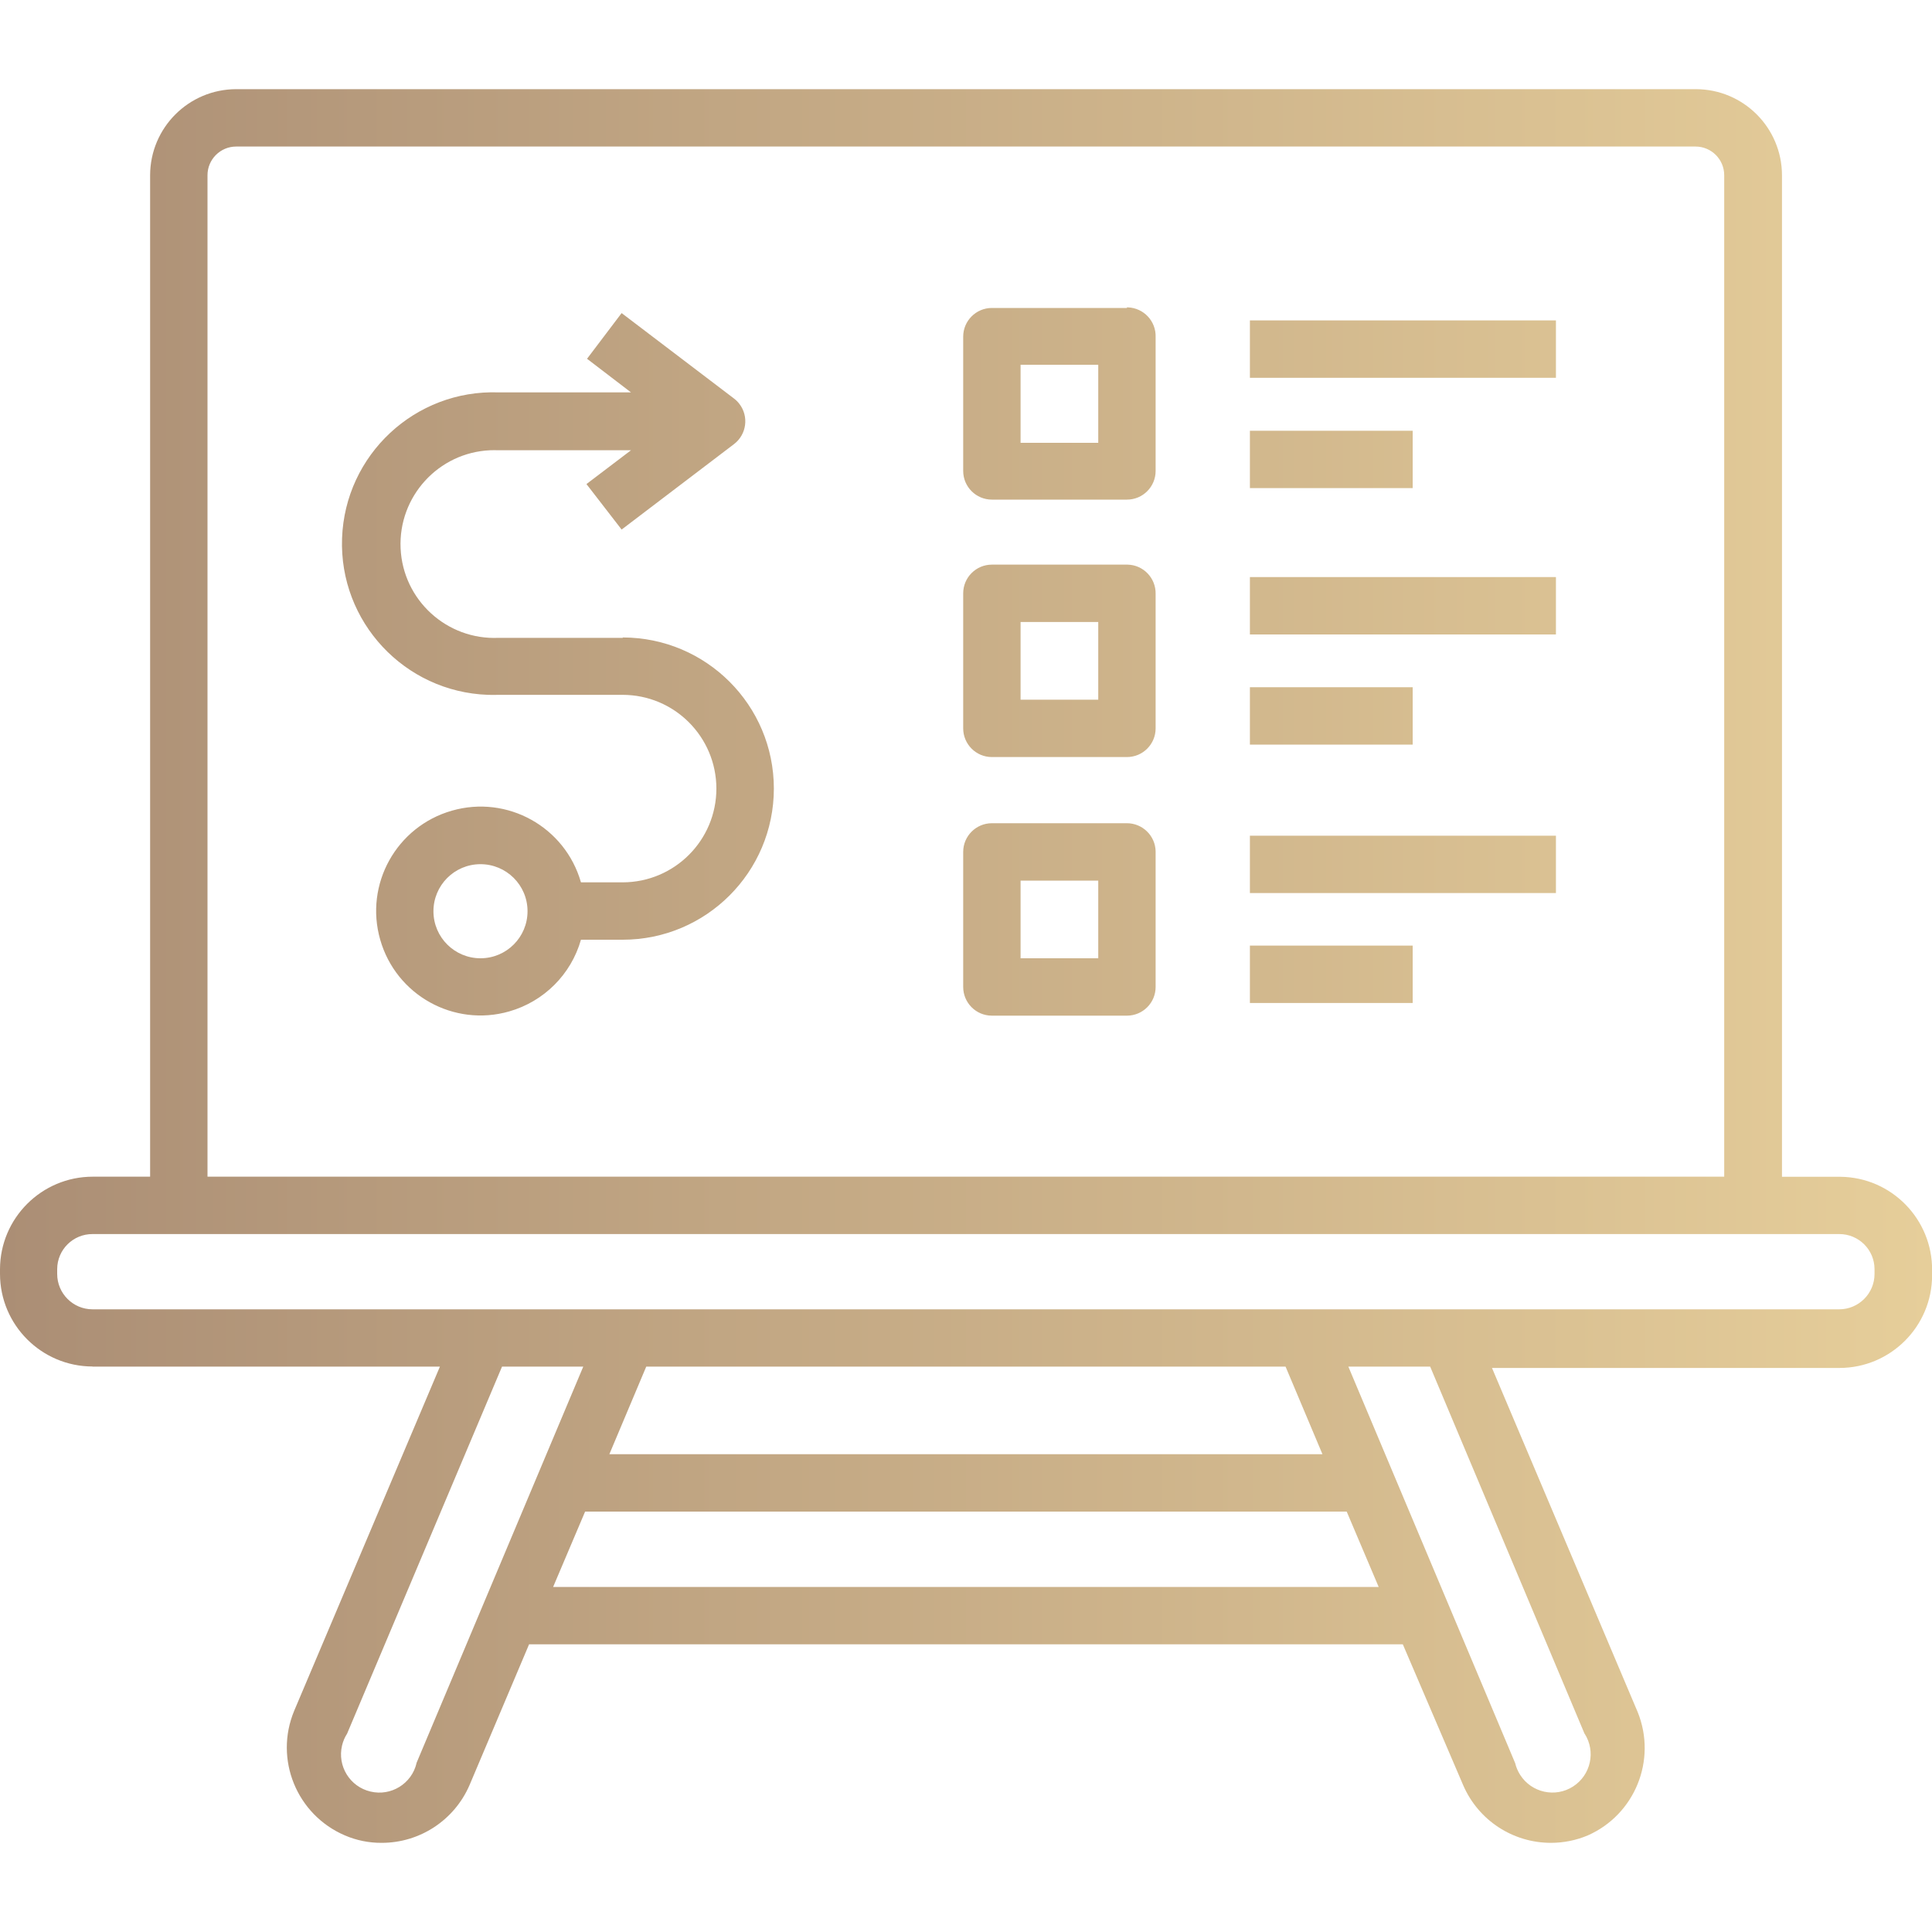 <svg xmlns="http://www.w3.org/2000/svg" xmlns:xlink="http://www.w3.org/1999/xlink" id="c" data-name="Camada_3" viewBox="0 0 200 200"><defs><linearGradient id="e" data-name="Nova amostra de gradiente 1" x1="0" y1="100" x2="200" y2="100" gradientUnits="userSpaceOnUse"><stop offset="0" stop-color="#ab8e75"></stop><stop offset="1" stop-color="#e6ce9a"></stop></linearGradient></defs><g id="d" data-name="Layer_32"><path d="M9.58,141.47h35.96l-15.09,35.64c-2.08,5.01.26,10.75,5.25,12.89,1.21.52,2.51.78,3.82.77,3.93,0,7.49-2.33,9.07-5.94l6.18-14.61h90.45l6.26,14.61c1.57,3.61,5.13,5.94,9.07,5.94,1.31,0,2.61-.26,3.82-.77,4.88-2.16,7.16-7.8,5.17-12.75l-15.09-35.64h35.96c5.3,0,9.6-4.3,9.6-9.6v-.49c.05-5.3-4.2-9.65-9.5-9.7-.03,0-.07,0-.1,0h-5.94V18.14c-.01-4.92-3.99-8.9-8.91-8.91H24.45c-4.92.01-8.9,3.99-8.91,8.91v103.67h-5.94C4.31,121.81.01,126.1,0,131.39v.49c.01,5.29,4.3,9.57,9.58,9.58ZM43.12,182.52c-.5,2.13-2.64,3.45-4.77,2.94-2.13-.5-3.45-2.64-2.94-4.77.1-.43.28-.85.52-1.22l16.04-38h8.41l-17.27,41.05ZM133.08,141.47l3.82,9.07H63.08l3.82-9.07h66.17ZM57.26,164.28l3.31-7.8h78.84l3.31,7.8H57.26ZM164.04,179.47c1.18,1.84.64,4.29-1.2,5.47-1.84,1.18-4.29.64-5.47-1.2-.24-.38-.42-.79-.52-1.22l-17.27-41.05h8.47l15.98,38ZM21.48,18.14c0-1.64,1.33-2.97,2.97-2.97h151.07c1.64,0,2.97,1.33,2.97,2.97v103.67H21.48V18.14ZM5.92,131.37c.01-2.01,1.65-3.63,3.66-3.62h180.81c2.01-.01,3.65,1.61,3.66,3.62,0,0,0,.01,0,.02v.49c0,2.02-1.64,3.66-3.66,3.66H9.58c-2.02,0-3.66-1.64-3.66-3.66v-.51ZM64.45,66.03h-12.83c-5.36.24-9.91-3.91-10.15-9.27-.24-5.36,3.91-9.91,9.27-10.15.29-.01.58-.01.88,0h13.7l-4.61,3.5,3.64,4.71,11.64-8.85c1.3-1,1.55-2.86.55-4.16-.16-.21-.34-.39-.55-.55l-11.64-8.85-3.58,4.73,4.55,3.48h-13.7c-8.64-.31-15.9,6.45-16.21,15.1-.31,8.64,6.45,15.9,15.1,16.21.37.01.74.01,1.11,0h12.83c5.36,0,9.7,4.34,9.71,9.7,0,5.36-4.34,9.7-9.7,9.71h-4.32c-1.64-5.74-7.62-9.07-13.36-7.42-5.74,1.64-9.07,7.62-7.42,13.36,1.64,5.74,7.62,9.07,13.36,7.42,3.59-1.03,6.4-3.83,7.42-7.42h4.32c8.64,0,15.64-7,15.65-15.64,0-8.64-7-15.64-15.64-15.65h0v.04ZM49.76,99.2c-2.69.01-4.88-2.16-4.89-4.85-.01-2.69,2.16-4.88,4.85-4.89,2.69-.01,4.88,2.16,4.89,4.85,0,0,0,.01,0,.02,0,2.68-2.17,4.86-4.85,4.87ZM116.66,31.88h-13.98c-1.64,0-2.97,1.33-2.97,2.97v13.9c0,1.64,1.33,2.97,2.97,2.97h13.98c1.64,0,2.97-1.33,2.97-2.97v-13.86c.05-1.64-1.23-3.01-2.87-3.07-.03,0-.07,0-.1,0v.06ZM113.69,45.84h-8.04v-8.08h8.04v8.08ZM129.39,33.17h31.68v5.94h-31.68v-5.94ZM146.24,50.53h-16.85v-5.94h16.85v5.94ZM116.66,58.45h-13.98c-1.64,0-2.97,1.33-2.97,2.97v13.98c0,1.64,1.33,2.97,2.97,2.97h13.98c1.64,0,2.97-1.33,2.97-2.97v-13.92c.03-1.64-1.27-3-2.91-3.03-.02,0-.04,0-.06,0ZM113.69,72.43h-8.04v-8.04h8.04v8.04ZM129.39,59.74h31.68v5.94h-31.68v-5.94ZM146.24,77.08h-16.85v-5.94h16.85v5.94ZM129.39,97.89h16.85v5.94h-16.85v-5.94ZM116.66,85.22h-13.98c-1.64,0-2.97,1.33-2.97,2.97v13.98c0,1.64,1.33,2.97,2.97,2.97h13.98c1.64,0,2.97-1.33,2.97-2.97v-14.02c-.02-1.62-1.35-2.93-2.97-2.93ZM113.69,99.2h-8.04v-8.04h8.04v8.04ZM129.39,86.51h31.68v5.94h-31.68v-5.94Z" style="fill: url(#e);"></path></g></svg>
